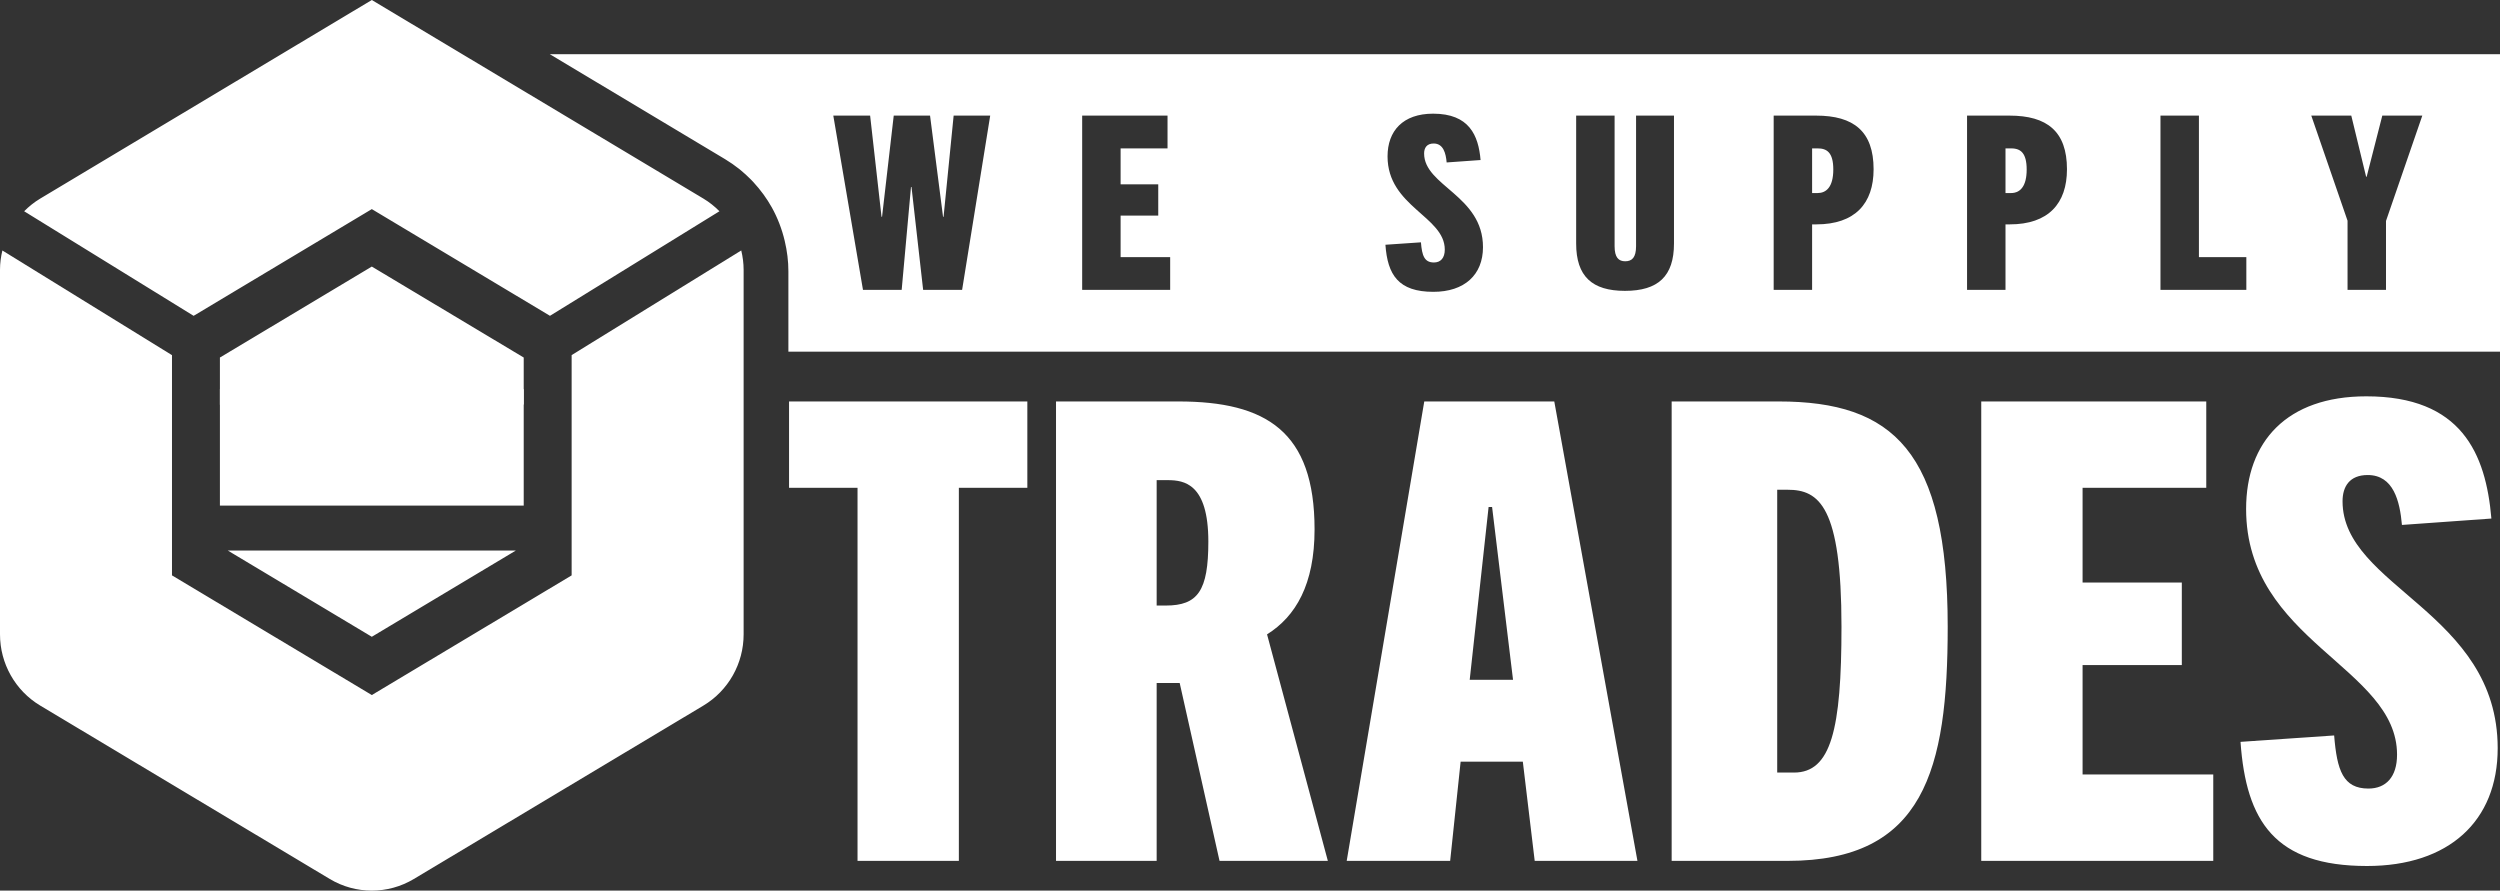 <svg xmlns="http://www.w3.org/2000/svg" width="160" height="57" viewBox="0 0 160 57"><rect x="0" y="0" width="160" height="57" fill="#333333" stroke="none"/><g fill="#FFF"><path d="M151.444,25.365 C157.526,25.365 159.092,29.01 159.449,33.187 L153.724,33.596 C153.59,32.081 153.188,30.402 151.533,30.402 C150.37,30.402 149.923,31.139 149.923,32.081 C149.923,37.569 159.852,39.166 159.852,47.888 C159.852,52.557 156.721,55.424 151.488,55.424 C145.584,55.424 143.751,52.557 143.393,47.479 L149.386,47.069 C149.565,49.321 149.968,50.468 151.578,50.468 C152.696,50.468 153.411,49.731 153.411,48.298 C153.411,42.687 143.751,41.049 143.751,32.572 C143.751,28.273 146.345,25.365 151.444,25.365 Z M65.75,25.693 L65.75,31.221 L61.367,31.221 L61.367,55.096 L54.882,55.096 L54.882,31.221 L50.499,31.221 L50.499,25.693 L65.75,25.693 Z M75.41,25.693 C81.047,25.693 84.132,27.617 84.132,33.882 C84.132,37.405 82.925,39.451 81.091,40.6 L84.982,55.096 L78.05,55.096 L75.5,43.712 L74.026,43.712 L74.026,55.096 L67.585,55.096 L67.585,25.693 L75.41,25.693 Z M99.474,25.693 L104.796,55.096 L98.221,55.096 L97.461,48.748 L93.48,48.748 L92.81,55.096 L86.189,55.096 L91.153,25.693 L99.474,25.693 Z M113.831,25.693 C121.166,25.693 124.653,28.887 124.653,40.108 C124.653,49.281 123.133,55.096 114.411,55.096 L106.986,55.096 L106.986,25.693 L113.831,25.693 Z M141.201,25.693 L141.201,31.221 L133.285,31.221 L133.285,37.282 L139.636,37.282 L139.636,42.565 L133.285,42.565 L133.285,49.567 L141.649,49.567 L141.649,55.096 L126.8,55.096 L126.8,25.693 L141.201,25.693 Z M114.411,31.344 L113.741,31.344 L113.741,49.444 L114.814,49.444 C117.185,49.444 117.855,46.702 117.855,40.108 C117.855,32.408 116.425,31.344 114.411,31.344 Z M95.494,32.449 L95.27,32.449 L94.061,43.507 L96.834,43.507 L95.494,32.449 Z M33.016,35.233 L23.796,40.754 L14.576,35.233 L33.016,35.233 Z M74.763,30.729 L74.026,30.729 L74.026,38.755 L74.606,38.755 C76.663,38.755 77.334,37.814 77.334,34.661 C77.334,30.93 75.764,30.739 74.763,30.729 Z M23.796,17.06 L33.518,22.882 L33.518,25.903 L23.796,20.169 L14.074,25.903 L14.074,22.882 L23.796,17.06 Z M160,3.47 L160,22.508 L50.457,22.508 L50.457,17.361 C50.457,16.724 50.377,16.067 50.221,15.413 C50.041,14.652 49.761,13.931 49.394,13.271 C49.073,12.699 48.685,12.164 48.21,11.649 C48.169,11.603 48.128,11.559 48.084,11.517 L48.022,11.455 C47.825,11.256 47.627,11.078 47.424,10.909 C47.388,10.878 47.349,10.847 47.316,10.819 C47.026,10.589 46.72,10.377 46.407,10.188 L35.189,3.47 L160,3.47 Z M23.796,0 L39.838,9.607 L45.025,12.714 C45.403,12.941 45.742,13.215 46.045,13.52 L35.198,20.212 L23.796,13.383 L12.392,20.213 L1.546,13.521 C1.85,13.213 2.192,12.938 2.572,12.711 L19.671,2.47 L23.796,0 Z M91.721,7.275 C89.787,7.275 88.803,8.377 88.803,10.009 C88.803,13.225 92.466,13.845 92.466,15.974 C92.466,16.517 92.196,16.799 91.772,16.799 C91.161,16.799 91.007,16.362 90.94,15.509 L88.667,15.664 C88.803,17.591 89.497,18.677 91.736,18.677 C93.722,18.677 94.911,17.591 94.911,15.819 C94.911,12.511 91.143,11.905 91.143,9.823 C91.143,9.466 91.313,9.184 91.754,9.184 C92.381,9.184 92.535,9.823 92.586,10.397 L94.757,10.242 C94.62,8.656 94.027,7.275 91.721,7.275 Z M103.334,7.399 L100.874,7.399 L100.874,15.586 C100.874,17.684 101.891,18.615 103.997,18.615 C106.116,18.615 107.135,17.684 107.135,15.586 L107.135,7.399 L104.708,7.399 L104.708,15.757 C104.708,16.473 104.454,16.722 104.012,16.722 C103.589,16.722 103.334,16.473 103.334,15.757 L103.334,7.399 Z M150.482,7.399 L147.922,7.399 L150.243,14.127 L150.243,18.553 L152.704,18.553 L152.704,14.14 L155.028,7.399 L152.467,7.399 L151.466,11.313 L151.432,11.313 L150.482,7.399 Z M140.731,7.399 L138.27,7.399 L138.27,18.553 L143.766,18.553 L143.766,16.455 L140.731,16.455 L140.731,7.399 Z M128.606,7.399 L125.891,7.399 L125.891,18.553 L128.352,18.553 L128.352,14.36 L128.624,14.36 C131.1,14.36 132.286,13.023 132.286,10.832 C132.286,8.408 131.015,7.399 128.606,7.399 Z M116.23,7.399 L113.515,7.399 L113.515,18.553 L115.975,18.553 L115.975,14.36 L116.245,14.36 C118.723,14.36 119.91,13.023 119.91,10.832 C119.91,8.408 118.639,7.399 116.23,7.399 Z M74.722,7.399 L69.259,7.399 L69.259,18.553 L74.891,18.553 L74.891,16.455 L71.719,16.455 L71.719,13.799 L74.128,13.799 L74.128,11.797 L71.719,11.797 L71.719,9.497 L74.722,9.497 L74.722,7.399 Z M55.688,7.399 L53.331,7.399 L55.231,18.553 L57.707,18.553 L58.303,11.967 L58.336,11.967 L59.081,18.553 L61.575,18.553 L63.373,7.399 L61.033,7.399 L60.388,13.876 L60.355,13.876 L59.523,7.399 L57.199,7.399 L56.451,13.876 L56.418,13.876 L55.688,7.399 Z M116.33,9.497 C116.908,9.497 117.331,9.745 117.331,10.847 C117.331,11.998 116.856,12.355 116.33,12.355 L115.975,12.355 L115.975,9.497 L116.33,9.497 Z M128.709,9.497 C128.742,9.497 128.776,9.498 128.808,9.5 L128.878,9.505 L128.905,9.508 C128.936,9.512 128.967,9.517 128.998,9.524 L129.01,9.527 L129.086,9.546 L129.166,9.575 C129.197,9.589 129.224,9.602 129.249,9.617 L129.266,9.627 L129.323,9.666 L129.338,9.679 L129.365,9.701 L129.384,9.717 L129.405,9.74 L129.449,9.789 L129.472,9.822 L129.511,9.878 L129.525,9.905 L129.561,9.973 L129.575,10.009 L129.581,10.025 L129.6,10.073 L129.616,10.124 L129.624,10.148 L129.636,10.187 L129.641,10.203 L129.643,10.22 L129.648,10.242 L129.655,10.273 L129.667,10.332 L129.67,10.35 L129.674,10.383 L129.676,10.397 L129.69,10.493 L129.697,10.586 L129.701,10.638 L129.703,10.662 L129.705,10.76 L129.706,10.819 L129.707,10.831 L129.707,10.863 L129.706,10.909 L129.705,10.928 L129.703,11.042 L129.701,11.055 L129.699,11.081 L129.698,11.092 L129.689,11.202 L129.689,11.221 L129.683,11.253 L129.681,11.272 L129.666,11.385 L129.659,11.41 L129.65,11.455 L129.645,11.483 L129.638,11.516 L129.635,11.534 L129.624,11.568 L129.621,11.581 L129.6,11.649 L129.596,11.668 L129.587,11.688 L129.58,11.708 L129.573,11.724 L129.549,11.789 L129.504,11.88 L129.468,11.941 L129.455,11.96 L129.437,11.99 L129.399,12.037 L129.372,12.073 C129.35,12.098 129.326,12.122 129.302,12.143 L129.276,12.164 L129.233,12.198 C129.202,12.221 129.175,12.237 129.149,12.252 L129.126,12.262 L129.092,12.278 L129.066,12.29 C128.981,12.324 128.892,12.344 128.801,12.352 L128.709,12.355 L128.352,12.355 L128.352,9.497 L128.709,9.497 Z"/><path d="M47.44,16.029 C47.535,16.43 47.592,16.844 47.592,17.267 L47.592,40.6 C47.592,42.47 46.614,44.201 45.018,45.157 L26.486,56.255 C24.828,57.248 22.764,57.248 21.106,56.255 L2.574,45.157 C0.978,44.201 0,42.47 0,40.6 L0,17.267 C0,16.844 0.056,16.431 0.152,16.031 L11.007,22.73 L11.007,36.824 L23.796,44.483 L36.585,36.824 L36.585,22.726 L47.44,16.029 Z M23.796,19.169 L33.518,24.919 L33.518,32.359 L14.074,32.359 L14.074,24.904 L23.796,19.169 Z"/></g></svg>